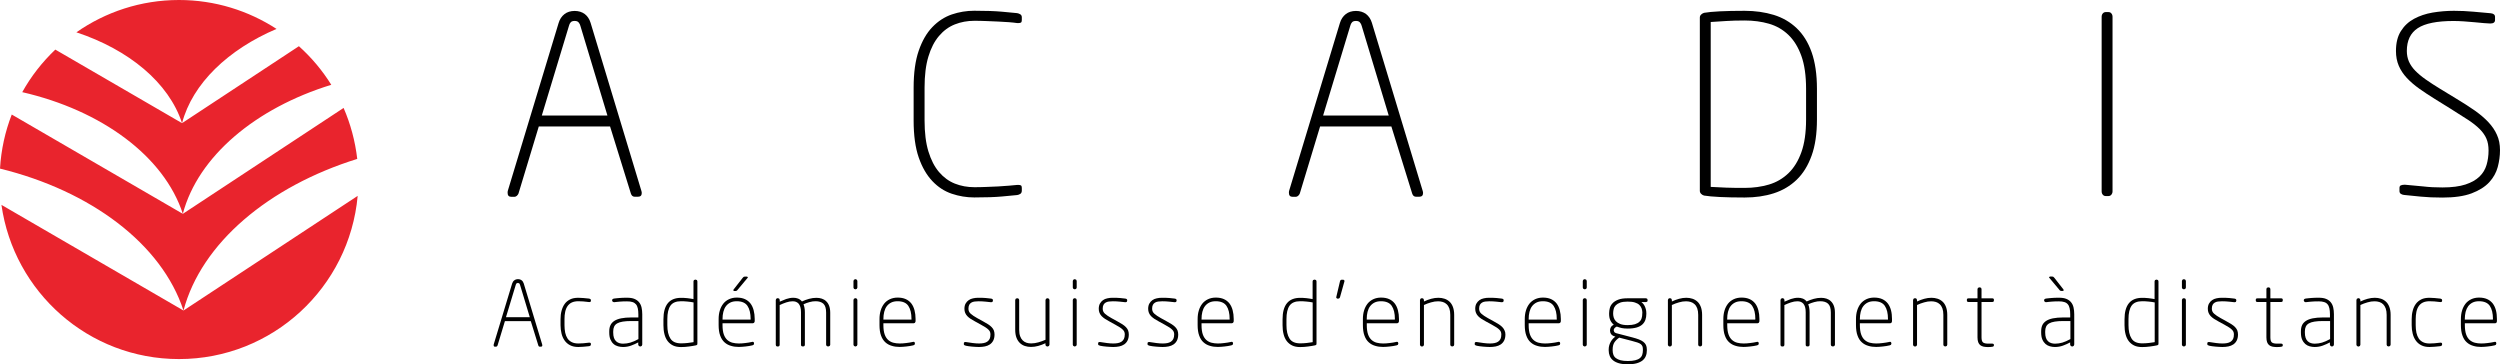 <?xml version="1.0" encoding="UTF-8"?> <svg xmlns="http://www.w3.org/2000/svg" xmlns:xlink="http://www.w3.org/1999/xlink" version="1.1" id="Layer_1" x="0px" y="0px" viewBox="0 0 397.7 57.94" style="enable-background:new 0 0 397.7 57.94;" xml:space="preserve"> <style type="text/css"> .st0{fill:#E9242D;} </style> <g> <g> <path d="M136.04,47.44l-0.19,0.08l-0.08,0.19v7.13l0.08,0.19l0.19,0.08h0.08l0.19-0.08l0.08-0.19v-7.13l-0.08-0.19l-0.19-0.08 H136.04z M136.04,44.42l-0.19,0.08l-0.08,0.19v1.06l0.08,0.19l0.19,0.08h0.08l0.19-0.08l0.08-0.19v-1.06l-0.08-0.19l-0.19-0.08 H136.04z"></path> <g> <path d="M145,50.75c0-0.9-0.17-1.6-0.5-2.09c-0.33-0.49-0.9-0.74-1.71-0.74c-0.4,0-0.74,0.07-1.02,0.21 c-0.28,0.14-0.51,0.33-0.7,0.58c-0.19,0.25-0.32,0.55-0.41,0.9c-0.09,0.35-0.13,0.73-0.13,1.16v0.07H145V50.75z M145.55,51.35 l-0.19,0.08h-4.83v0.3c0,0.6,0.07,1.09,0.2,1.46c0.13,0.38,0.32,0.67,0.56,0.89c0.24,0.21,0.51,0.36,0.83,0.44 c0.31,0.08,0.65,0.12,1,0.12c0.32,0,0.66-0.02,1.03-0.07c0.37-0.04,0.73-0.1,1.09-0.18l0.04-0.01l0.04-0.01l0.15,0.04l0.07,0.16 v0.1l-0.06,0.18l-0.21,0.09c-0.34,0.08-0.71,0.14-1.09,0.18c-0.38,0.04-0.73,0.07-1.06,0.07c-0.44,0-0.85-0.05-1.24-0.17 c-0.39-0.11-0.73-0.29-1.03-0.56c-0.29-0.26-0.53-0.62-0.69-1.07c-0.17-0.45-0.25-1.01-0.25-1.69v-0.94 c0-0.5,0.06-0.95,0.19-1.37c0.12-0.41,0.31-0.77,0.55-1.08c0.24-0.3,0.54-0.54,0.91-0.71s0.78-0.26,1.24-0.26 c0.5,0,0.92,0.08,1.28,0.24c0.36,0.16,0.65,0.39,0.89,0.69c0.23,0.3,0.4,0.66,0.51,1.08c0.11,0.42,0.17,0.88,0.17,1.39v0.39 L145.55,51.35z"></path> <path d="M158.21,53.21c0,0.38-0.07,0.7-0.2,0.96c-0.13,0.26-0.31,0.46-0.54,0.62c-0.22,0.15-0.49,0.26-0.79,0.32 c-0.3,0.06-0.62,0.09-0.95,0.09c-0.16,0-0.34-0.01-0.52-0.02c-0.18-0.01-0.37-0.02-0.56-0.04c-0.19-0.02-0.36-0.04-0.54-0.06 c-0.17-0.02-0.32-0.05-0.46-0.08c-0.21-0.05-0.32-0.12-0.32-0.23v-0.16c0-0.13,0.08-0.2,0.23-0.2h0.09 c0.34,0.06,0.71,0.11,1.09,0.16c0.38,0.05,0.72,0.07,1.01,0.07c0.26,0,0.5-0.02,0.71-0.06c0.22-0.04,0.41-0.11,0.58-0.22 c0.17-0.11,0.29-0.26,0.39-0.44c0.09-0.19,0.13-0.42,0.13-0.71c0-0.14-0.02-0.27-0.06-0.39c-0.04-0.12-0.12-0.24-0.24-0.36 c-0.11-0.12-0.27-0.24-0.46-0.37c-0.2-0.13-0.45-0.28-0.75-0.44l-0.91-0.5c-0.27-0.14-0.51-0.28-0.72-0.42 c-0.21-0.14-0.4-0.29-0.54-0.44c-0.15-0.16-0.26-0.33-0.34-0.52c-0.08-0.19-0.12-0.41-0.12-0.64c0-0.33,0.06-0.61,0.19-0.84 c0.12-0.22,0.29-0.4,0.49-0.54c0.2-0.14,0.43-0.24,0.69-0.29c0.26-0.06,0.54-0.09,0.82-0.09c0.51,0,0.92,0.01,1.22,0.04 c0.3,0.03,0.57,0.06,0.82,0.09c0.2,0.03,0.3,0.11,0.3,0.24v0.11l-0.07,0.18l-0.18,0.05h-0.04c-0.19-0.02-0.47-0.05-0.84-0.09 c-0.37-0.04-0.75-0.06-1.15-0.06c-0.23,0-0.44,0.02-0.64,0.04c-0.2,0.03-0.37,0.08-0.51,0.17c-0.15,0.09-0.26,0.21-0.34,0.36 c-0.08,0.16-0.12,0.36-0.12,0.62c0,0.31,0.12,0.58,0.36,0.79c0.24,0.21,0.58,0.45,1.02,0.69l0.96,0.53 c0.29,0.16,0.56,0.32,0.79,0.46c0.23,0.15,0.42,0.3,0.57,0.46c0.15,0.16,0.27,0.33,0.34,0.51 C158.17,52.76,158.21,52.97,158.21,53.21"></path> <path d="M166.87,55.03l-0.19,0.09h-0.11l-0.19-0.09l-0.07-0.2V54.6c-0.37,0.18-0.76,0.32-1.15,0.43 c-0.4,0.11-0.78,0.16-1.15,0.16c-0.34,0-0.67-0.05-0.97-0.15c-0.31-0.1-0.57-0.26-0.8-0.48c-0.23-0.22-0.41-0.5-0.54-0.84 c-0.13-0.34-0.2-0.76-0.2-1.26v-4.74l0.08-0.19l0.19-0.08h0.1l0.19,0.08l0.07,0.19v4.74c0,0.4,0.05,0.74,0.15,1.02 c0.1,0.28,0.24,0.5,0.41,0.67c0.17,0.17,0.37,0.29,0.6,0.37c0.23,0.08,0.48,0.11,0.74,0.11h0.03c0.36,0,0.74-0.06,1.13-0.17 c0.39-0.11,0.77-0.25,1.13-0.41v-6.33l0.08-0.19l0.19-0.08h0.09l0.19,0.08l0.08,0.19v7.12L166.87,55.03z"></path> </g> <path d="M170.93,47.44l-0.19,0.08l-0.08,0.19v7.13l0.08,0.19l0.19,0.08h0.08l0.19-0.08l0.08-0.19v-7.13l-0.08-0.19l-0.19-0.08 H170.93z M170.93,44.42l-0.19,0.08l-0.08,0.19v1.06l0.08,0.19l0.19,0.08h0.08l0.19-0.08l0.08-0.19v-1.06l-0.08-0.19l-0.19-0.08 H170.93z"></path> <g> <path d="M179.57,53.21c0,0.38-0.07,0.7-0.2,0.96c-0.13,0.26-0.31,0.46-0.54,0.62c-0.22,0.15-0.49,0.26-0.79,0.32 c-0.3,0.06-0.62,0.09-0.95,0.09c-0.16,0-0.34-0.01-0.52-0.02c-0.18-0.01-0.37-0.02-0.56-0.04c-0.19-0.02-0.36-0.04-0.54-0.06 c-0.17-0.02-0.32-0.05-0.46-0.08c-0.21-0.05-0.32-0.12-0.32-0.23v-0.16c0-0.13,0.08-0.2,0.23-0.2h0.09 c0.34,0.06,0.7,0.11,1.09,0.16c0.38,0.05,0.72,0.07,1.01,0.07c0.26,0,0.5-0.02,0.71-0.06c0.22-0.04,0.41-0.11,0.58-0.22 c0.17-0.11,0.3-0.26,0.39-0.44c0.09-0.19,0.14-0.42,0.14-0.71c0-0.14-0.02-0.27-0.06-0.39c-0.04-0.12-0.12-0.24-0.24-0.36 c-0.11-0.12-0.27-0.24-0.46-0.37c-0.2-0.13-0.45-0.28-0.75-0.44l-0.91-0.5c-0.27-0.14-0.51-0.28-0.72-0.42 c-0.21-0.14-0.39-0.29-0.54-0.44c-0.15-0.16-0.26-0.33-0.34-0.52c-0.08-0.19-0.12-0.41-0.12-0.64c0-0.33,0.06-0.61,0.19-0.84 c0.12-0.22,0.29-0.4,0.48-0.54c0.2-0.14,0.43-0.24,0.69-0.29c0.26-0.06,0.54-0.09,0.82-0.09c0.51,0,0.92,0.01,1.22,0.04 c0.3,0.03,0.57,0.06,0.82,0.09c0.2,0.03,0.3,0.11,0.3,0.24v0.11l-0.07,0.18l-0.18,0.05h-0.04c-0.19-0.02-0.47-0.05-0.84-0.09 c-0.37-0.04-0.75-0.06-1.15-0.06c-0.23,0-0.44,0.02-0.64,0.04c-0.2,0.03-0.37,0.08-0.51,0.17c-0.15,0.09-0.26,0.21-0.34,0.36 s-0.12,0.36-0.12,0.62c0,0.31,0.12,0.58,0.36,0.79c0.24,0.21,0.58,0.45,1.02,0.69l0.96,0.53c0.29,0.16,0.56,0.32,0.79,0.46 c0.23,0.15,0.42,0.3,0.57,0.46c0.15,0.16,0.27,0.33,0.34,0.51C179.53,52.76,179.57,52.97,179.57,53.21"></path> <path d="M187.43,53.21c0,0.38-0.07,0.7-0.2,0.96c-0.13,0.26-0.31,0.46-0.54,0.62c-0.22,0.15-0.49,0.26-0.79,0.32 c-0.3,0.06-0.62,0.09-0.95,0.09c-0.16,0-0.34-0.01-0.52-0.02c-0.18-0.01-0.37-0.02-0.56-0.04c-0.19-0.02-0.36-0.04-0.54-0.06 c-0.17-0.02-0.32-0.05-0.46-0.08c-0.21-0.05-0.32-0.12-0.32-0.23v-0.16c0-0.13,0.08-0.2,0.23-0.2h0.09 c0.34,0.06,0.7,0.11,1.09,0.16c0.38,0.05,0.72,0.07,1.01,0.07c0.26,0,0.5-0.02,0.71-0.06c0.22-0.04,0.41-0.11,0.58-0.22 c0.17-0.11,0.3-0.26,0.39-0.44c0.09-0.19,0.14-0.42,0.14-0.71c0-0.14-0.02-0.27-0.06-0.39c-0.04-0.12-0.12-0.24-0.24-0.36 c-0.11-0.12-0.27-0.24-0.46-0.37c-0.2-0.13-0.45-0.28-0.75-0.44l-0.91-0.5c-0.27-0.14-0.51-0.28-0.72-0.42 c-0.21-0.14-0.39-0.29-0.54-0.44c-0.15-0.16-0.26-0.33-0.34-0.52c-0.08-0.19-0.12-0.41-0.12-0.64c0-0.33,0.06-0.61,0.19-0.84 c0.12-0.22,0.29-0.4,0.48-0.54c0.2-0.14,0.43-0.24,0.69-0.29c0.26-0.06,0.54-0.09,0.82-0.09c0.51,0,0.92,0.01,1.22,0.04 c0.3,0.03,0.57,0.06,0.82,0.09c0.2,0.03,0.3,0.11,0.3,0.24v0.11l-0.07,0.18l-0.18,0.05h-0.04c-0.19-0.02-0.47-0.05-0.84-0.09 c-0.37-0.04-0.75-0.06-1.15-0.06c-0.23,0-0.44,0.02-0.64,0.04c-0.2,0.03-0.37,0.08-0.51,0.17c-0.15,0.09-0.26,0.21-0.34,0.36 s-0.12,0.36-0.12,0.62c0,0.31,0.12,0.58,0.36,0.79c0.24,0.21,0.58,0.45,1.02,0.69l0.96,0.53c0.29,0.16,0.56,0.32,0.79,0.46 c0.23,0.15,0.42,0.3,0.57,0.46c0.15,0.16,0.27,0.33,0.34,0.51C187.39,52.76,187.43,52.97,187.43,53.21"></path> <path d="M195.61,50.75c0-0.9-0.17-1.6-0.5-2.09c-0.33-0.49-0.9-0.74-1.71-0.74c-0.4,0-0.74,0.07-1.02,0.21 c-0.28,0.14-0.51,0.33-0.7,0.58c-0.19,0.25-0.32,0.55-0.41,0.9c-0.09,0.35-0.13,0.73-0.13,1.16v0.07h4.47V50.75z M196.16,51.35 l-0.19,0.08h-4.83v0.3c0,0.6,0.07,1.09,0.2,1.46c0.13,0.38,0.32,0.67,0.56,0.89c0.24,0.21,0.51,0.36,0.83,0.44 c0.31,0.08,0.65,0.12,1,0.12c0.32,0,0.66-0.02,1.03-0.07c0.37-0.04,0.73-0.1,1.09-0.18l0.04-0.01l0.04-0.01l0.15,0.04l0.07,0.16 v0.1l-0.06,0.18l-0.21,0.09c-0.34,0.08-0.7,0.14-1.09,0.18c-0.38,0.04-0.73,0.07-1.06,0.07c-0.44,0-0.85-0.05-1.24-0.17 c-0.39-0.11-0.73-0.29-1.03-0.56c-0.3-0.26-0.53-0.62-0.69-1.07c-0.17-0.45-0.25-1.01-0.25-1.69v-0.94c0-0.5,0.06-0.95,0.19-1.37 c0.12-0.41,0.31-0.77,0.55-1.08c0.24-0.3,0.55-0.54,0.91-0.71s0.78-0.26,1.24-0.26c0.5,0,0.92,0.08,1.28,0.24 c0.36,0.16,0.65,0.39,0.89,0.69c0.23,0.3,0.4,0.66,0.51,1.08c0.11,0.42,0.17,0.88,0.17,1.39v0.39L196.16,51.35z"></path> <path d="M208.81,48.11c-0.13-0.03-0.28-0.05-0.46-0.08c-0.17-0.02-0.35-0.04-0.53-0.06c-0.18-0.01-0.36-0.03-0.53-0.04 c-0.17-0.01-0.33-0.01-0.47-0.01c-0.79,0-1.35,0.24-1.68,0.71c-0.33,0.48-0.49,1.19-0.49,2.14v0.94c0,0.92,0.16,1.64,0.49,2.15 c0.32,0.51,0.89,0.76,1.69,0.76c0.34,0,0.7-0.02,1.06-0.06c0.36-0.04,0.67-0.08,0.93-0.13V48.11z M209.4,54.84l-0.17,0.09 c-0.32,0.07-0.69,0.13-1.13,0.19c-0.44,0.06-0.86,0.09-1.27,0.09c-0.5,0-0.92-0.08-1.27-0.25c-0.35-0.17-0.64-0.41-0.87-0.71 c-0.23-0.31-0.4-0.68-0.5-1.1c-0.11-0.43-0.16-0.89-0.16-1.41v-0.94c0-2.28,0.93-3.42,2.8-3.42c0.14,0,0.3,0.01,0.46,0.01 c0.17,0.01,0.34,0.02,0.52,0.04c0.18,0.02,0.36,0.04,0.53,0.07c0.17,0.03,0.33,0.06,0.47,0.08v-2.82l0.06-0.19l0.18-0.08h0.14 l0.18,0.08l0.06,0.19v9.89L209.4,54.84z"></path> <path d="M213.89,44.65l-0.02,0.12l-0.69,2.46c-0.05,0.18-0.14,0.27-0.27,0.27h-0.21l-0.13-0.14v-0.07l0.01-0.06l0.58-2.46 c0.04-0.18,0.13-0.27,0.29-0.27h0.27L213.89,44.65z"></path> <path d="M221.9,50.75c0-0.9-0.17-1.6-0.5-2.09c-0.33-0.49-0.91-0.74-1.72-0.74c-0.4,0-0.74,0.07-1.02,0.21s-0.51,0.33-0.7,0.58 c-0.19,0.25-0.32,0.55-0.41,0.9c-0.09,0.35-0.13,0.73-0.13,1.16v0.07h4.47V50.75z M222.45,51.35l-0.19,0.08h-4.83v0.3 c0,0.6,0.07,1.09,0.2,1.46c0.13,0.38,0.32,0.67,0.56,0.89c0.24,0.21,0.51,0.36,0.83,0.44c0.32,0.08,0.65,0.12,1,0.12 c0.31,0,0.66-0.02,1.03-0.07c0.37-0.04,0.73-0.1,1.09-0.18l0.04-0.01l0.04-0.01l0.15,0.04l0.07,0.16v0.1l-0.06,0.18l-0.21,0.09 c-0.34,0.08-0.7,0.14-1.09,0.18c-0.38,0.04-0.73,0.07-1.06,0.07c-0.44,0-0.85-0.05-1.24-0.17c-0.39-0.11-0.73-0.29-1.03-0.56 c-0.3-0.26-0.53-0.62-0.69-1.07c-0.17-0.45-0.25-1.01-0.25-1.69v-0.94c0-0.5,0.06-0.95,0.19-1.37c0.12-0.41,0.31-0.77,0.55-1.08 c0.24-0.3,0.55-0.54,0.91-0.71c0.36-0.17,0.78-0.26,1.24-0.26c0.5,0,0.92,0.08,1.28,0.24c0.36,0.16,0.65,0.39,0.89,0.69 c0.23,0.3,0.4,0.66,0.51,1.08c0.11,0.42,0.17,0.88,0.17,1.39v0.39L222.45,51.35z"></path> <path d="M231.26,55.03l-0.19,0.08h-0.1l-0.19-0.08l-0.07-0.19V50.1c0-0.41-0.05-0.75-0.15-1.03c-0.1-0.28-0.24-0.5-0.42-0.67 c-0.18-0.17-0.38-0.29-0.61-0.36c-0.23-0.07-0.48-0.11-0.75-0.11c-0.36,0-0.74,0.05-1.13,0.17c-0.39,0.11-0.77,0.25-1.13,0.42 v6.33l-0.08,0.19l-0.19,0.08h-0.09l-0.19-0.08l-0.08-0.19v-7.12l0.07-0.2l0.19-0.09h0.11l0.19,0.09l0.07,0.2v0.23 c0.37-0.18,0.76-0.32,1.15-0.43c0.39-0.11,0.78-0.16,1.15-0.16c0.34,0,0.67,0.05,0.97,0.15c0.31,0.1,0.57,0.26,0.8,0.47 c0.23,0.21,0.41,0.49,0.54,0.84c0.13,0.35,0.2,0.77,0.2,1.26v4.74L231.26,55.03z"></path> <path d="M239.48,53.21c0,0.38-0.07,0.7-0.2,0.96c-0.13,0.26-0.31,0.46-0.54,0.62c-0.22,0.15-0.49,0.26-0.79,0.32 c-0.3,0.06-0.62,0.09-0.95,0.09c-0.16,0-0.34-0.01-0.52-0.02c-0.18-0.01-0.37-0.02-0.56-0.04c-0.19-0.02-0.36-0.04-0.54-0.06 c-0.17-0.02-0.32-0.05-0.46-0.08c-0.21-0.05-0.32-0.12-0.32-0.23v-0.16c0-0.13,0.08-0.2,0.23-0.2h0.09 c0.34,0.06,0.7,0.11,1.09,0.16c0.38,0.05,0.72,0.07,1.01,0.07c0.26,0,0.5-0.02,0.71-0.06c0.22-0.04,0.41-0.11,0.58-0.22 c0.17-0.11,0.3-0.26,0.39-0.44c0.09-0.19,0.13-0.42,0.13-0.71c0-0.14-0.02-0.27-0.06-0.39c-0.04-0.12-0.12-0.24-0.24-0.36 c-0.11-0.12-0.27-0.24-0.46-0.37c-0.2-0.13-0.45-0.28-0.75-0.44l-0.92-0.5c-0.27-0.14-0.51-0.28-0.72-0.42 c-0.21-0.14-0.4-0.29-0.54-0.44c-0.15-0.16-0.26-0.33-0.34-0.52c-0.08-0.19-0.12-0.41-0.12-0.64c0-0.33,0.06-0.61,0.19-0.84 c0.12-0.22,0.29-0.4,0.48-0.54c0.2-0.14,0.43-0.24,0.69-0.29c0.26-0.06,0.54-0.09,0.82-0.09c0.51,0,0.92,0.01,1.22,0.04 c0.3,0.03,0.57,0.06,0.82,0.09c0.2,0.03,0.3,0.11,0.3,0.24v0.11l-0.07,0.18l-0.19,0.05h-0.04c-0.19-0.02-0.47-0.05-0.84-0.09 c-0.37-0.04-0.75-0.06-1.15-0.06c-0.23,0-0.44,0.02-0.64,0.04c-0.2,0.03-0.37,0.08-0.51,0.17c-0.15,0.09-0.26,0.21-0.34,0.36 s-0.12,0.36-0.12,0.62c0,0.31,0.12,0.58,0.36,0.79c0.24,0.21,0.58,0.45,1.02,0.69l0.96,0.53c0.29,0.16,0.56,0.32,0.79,0.46 c0.23,0.15,0.42,0.3,0.57,0.46c0.15,0.16,0.27,0.33,0.34,0.51C239.44,52.76,239.48,52.97,239.48,53.21"></path> <path d="M247.65,50.75c0-0.9-0.17-1.6-0.5-2.09c-0.33-0.49-0.9-0.74-1.71-0.74c-0.4,0-0.74,0.07-1.02,0.21 c-0.28,0.14-0.51,0.33-0.7,0.58c-0.19,0.25-0.32,0.55-0.41,0.9c-0.09,0.35-0.13,0.73-0.13,1.16v0.07h4.47V50.75z M248.2,51.35 l-0.19,0.08h-4.83v0.3c0,0.6,0.07,1.09,0.2,1.46c0.13,0.38,0.32,0.67,0.56,0.89c0.24,0.21,0.51,0.36,0.83,0.44 c0.31,0.08,0.65,0.12,1,0.12c0.32,0,0.66-0.02,1.03-0.07c0.37-0.04,0.73-0.1,1.09-0.18l0.04-0.01l0.04-0.01l0.15,0.04l0.07,0.16 v0.1l-0.06,0.18l-0.21,0.09c-0.34,0.08-0.7,0.14-1.09,0.18c-0.38,0.04-0.73,0.07-1.06,0.07c-0.44,0-0.85-0.05-1.24-0.17 c-0.39-0.11-0.73-0.29-1.03-0.56c-0.3-0.26-0.53-0.62-0.69-1.07c-0.17-0.45-0.25-1.01-0.25-1.69v-0.94c0-0.5,0.06-0.95,0.19-1.37 c0.12-0.41,0.31-0.77,0.55-1.08c0.24-0.3,0.55-0.54,0.91-0.71s0.78-0.26,1.24-0.26c0.5,0,0.92,0.08,1.28,0.24 c0.36,0.16,0.65,0.39,0.89,0.69c0.23,0.3,0.4,0.66,0.51,1.08c0.11,0.42,0.17,0.88,0.17,1.39v0.39L248.2,51.35z"></path> </g> <path d="M252.06,47.44l-0.19,0.08l-0.08,0.19v7.13l0.08,0.19l0.19,0.08h0.09l0.19-0.08l0.08-0.19v-7.13l-0.08-0.19l-0.19-0.08 H252.06z M252.06,44.42l-0.19,0.08l-0.08,0.19v1.06l0.08,0.19l0.19,0.08h0.09l0.19-0.08l0.08-0.19v-1.06l-0.08-0.19l-0.19-0.08 H252.06z"></path> <g> <path d="M261.27,49.82c0-0.26-0.04-0.5-0.11-0.72c-0.07-0.22-0.2-0.42-0.37-0.59c-0.18-0.17-0.41-0.3-0.71-0.39 c-0.3-0.1-0.68-0.14-1.15-0.14c-0.49,0-0.89,0.05-1.19,0.16c-0.3,0.11-0.53,0.25-0.7,0.42c-0.17,0.18-0.28,0.37-0.33,0.59 c-0.06,0.22-0.09,0.44-0.09,0.67v0.11c0,0.18,0.03,0.37,0.09,0.58c0.06,0.2,0.17,0.4,0.33,0.58c0.17,0.18,0.4,0.33,0.7,0.45 c0.3,0.12,0.7,0.18,1.18,0.18c0.48,0,0.86-0.05,1.16-0.14c0.3-0.1,0.54-0.22,0.71-0.39c0.18-0.16,0.3-0.35,0.36-0.57 c0.07-0.21,0.1-0.44,0.1-0.69V49.82z M261.35,55.6c0-0.2-0.02-0.37-0.07-0.5c-0.05-0.13-0.14-0.25-0.26-0.35 c-0.13-0.1-0.31-0.19-0.55-0.27c-0.24-0.08-0.54-0.17-0.91-0.26l-1.97-0.51c-0.31,0.21-0.57,0.46-0.76,0.74 c-0.19,0.29-0.29,0.67-0.29,1.16v0.13c0,0.26,0.04,0.49,0.12,0.7c0.08,0.21,0.21,0.39,0.4,0.53s0.43,0.26,0.74,0.34 c0.31,0.08,0.69,0.12,1.15,0.12c0.47,0,0.87-0.04,1.18-0.12c0.31-0.08,0.55-0.18,0.73-0.33c0.18-0.14,0.31-0.32,0.38-0.53 c0.07-0.21,0.11-0.45,0.11-0.71V55.6z M262.04,47.99l-0.19,0.06h-0.74l0.25,0.23c0.09,0.1,0.17,0.21,0.25,0.36 c0.08,0.14,0.14,0.31,0.2,0.51c0.06,0.2,0.09,0.42,0.09,0.68v0.11c0,0.34-0.05,0.65-0.15,0.94c-0.1,0.28-0.26,0.53-0.49,0.74 c-0.23,0.21-0.53,0.37-0.91,0.48c-0.38,0.11-0.85,0.17-1.41,0.17c-0.37,0-0.69-0.03-0.95-0.08c-0.26-0.06-0.53-0.14-0.79-0.24 c-0.15,0.07-0.27,0.15-0.36,0.25c-0.09,0.1-0.13,0.22-0.13,0.36l0.09,0.26c0.06,0.08,0.17,0.14,0.33,0.19l2.57,0.67 c0.38,0.1,0.71,0.2,1,0.31c0.29,0.11,0.52,0.24,0.71,0.38c0.19,0.14,0.33,0.31,0.43,0.51c0.09,0.2,0.14,0.44,0.14,0.73v0.13 c0,0.32-0.05,0.62-0.16,0.89c-0.1,0.27-0.28,0.5-0.51,0.7c-0.24,0.19-0.55,0.35-0.94,0.46c-0.39,0.11-0.86,0.16-1.42,0.16 c-0.55,0-1.02-0.05-1.4-0.16c-0.38-0.11-0.69-0.26-0.94-0.46c-0.24-0.2-0.42-0.43-0.53-0.7c-0.11-0.27-0.17-0.57-0.17-0.89V55.6 c0-0.25,0.03-0.48,0.1-0.7c0.07-0.22,0.15-0.42,0.26-0.59c0.11-0.18,0.22-0.33,0.35-0.46c0.13-0.13,0.25-0.23,0.36-0.3l-0.1-0.03 c-0.27-0.08-0.46-0.2-0.58-0.37c-0.12-0.17-0.18-0.37-0.18-0.59c0-0.17,0.05-0.34,0.14-0.51c0.1-0.17,0.25-0.3,0.46-0.4 c-0.24-0.19-0.42-0.43-0.55-0.71c-0.13-0.28-0.19-0.61-0.19-0.99v-0.11c0-0.28,0.04-0.55,0.11-0.83s0.22-0.54,0.44-0.77 c0.21-0.23,0.51-0.42,0.9-0.57c0.39-0.15,0.88-0.22,1.49-0.22h2.91l0.19,0.06l0.08,0.17v0.16L262.04,47.99z"></path> <path d="M270.7,55.03l-0.19,0.08h-0.1l-0.19-0.08l-0.07-0.19V50.1c0-0.41-0.05-0.75-0.15-1.03c-0.1-0.28-0.24-0.5-0.42-0.67 c-0.18-0.17-0.38-0.29-0.61-0.36c-0.23-0.07-0.48-0.11-0.75-0.11c-0.36,0-0.74,0.05-1.13,0.17c-0.39,0.11-0.77,0.25-1.13,0.42 v6.33l-0.08,0.19l-0.19,0.08h-0.09l-0.19-0.08l-0.08-0.19v-7.12l0.07-0.2l0.19-0.09h0.11l0.19,0.09l0.07,0.2v0.23 c0.37-0.18,0.76-0.32,1.15-0.43c0.39-0.11,0.78-0.16,1.15-0.16c0.34,0,0.67,0.05,0.97,0.15c0.31,0.1,0.57,0.26,0.8,0.47 c0.23,0.21,0.41,0.49,0.54,0.84c0.13,0.35,0.2,0.77,0.2,1.26v4.74L270.7,55.03z"></path> <path d="M279.24,50.75c0-0.9-0.17-1.6-0.5-2.09c-0.33-0.49-0.91-0.74-1.72-0.74c-0.4,0-0.74,0.07-1.02,0.21s-0.51,0.33-0.7,0.58 c-0.19,0.25-0.32,0.55-0.41,0.9c-0.09,0.35-0.13,0.73-0.13,1.16v0.07h4.47V50.75z M279.79,51.35l-0.19,0.08h-4.83v0.3 c0,0.6,0.07,1.09,0.2,1.46c0.13,0.38,0.32,0.67,0.56,0.89c0.24,0.21,0.51,0.36,0.83,0.44c0.32,0.08,0.65,0.12,1,0.12 c0.31,0,0.66-0.02,1.03-0.07c0.37-0.04,0.73-0.1,1.09-0.18l0.04-0.01l0.04-0.01l0.15,0.04l0.07,0.16v0.1l-0.06,0.18l-0.21,0.09 c-0.34,0.08-0.7,0.14-1.09,0.18c-0.38,0.04-0.73,0.07-1.06,0.07c-0.44,0-0.85-0.05-1.24-0.17c-0.39-0.11-0.73-0.29-1.03-0.56 c-0.3-0.26-0.53-0.62-0.69-1.07c-0.17-0.45-0.25-1.01-0.25-1.69v-0.94c0-0.5,0.06-0.95,0.19-1.37c0.12-0.41,0.31-0.77,0.55-1.08 c0.24-0.3,0.55-0.54,0.91-0.71c0.36-0.17,0.78-0.26,1.24-0.26c0.5,0,0.92,0.08,1.28,0.24c0.36,0.16,0.65,0.39,0.89,0.69 c0.23,0.3,0.4,0.66,0.51,1.08c0.11,0.42,0.17,0.88,0.17,1.39v0.39L279.79,51.35z"></path> <path d="M291.82,55.03l-0.18,0.08h-0.14l-0.18-0.08l-0.07-0.19v-5.12c0-0.68-0.15-1.14-0.44-1.41c-0.29-0.26-0.7-0.39-1.23-0.39 c-0.31,0-0.64,0.04-0.98,0.14c-0.34,0.09-0.65,0.21-0.95,0.35c0.07,0.16,0.12,0.35,0.16,0.56c0.04,0.21,0.06,0.44,0.06,0.7v5.17 l-0.05,0.19l-0.16,0.08h-0.21l-0.16-0.08l-0.04-0.19v-5.17c0-0.33-0.03-0.61-0.1-0.83c-0.07-0.23-0.16-0.4-0.28-0.54 c-0.12-0.13-0.27-0.23-0.43-0.29c-0.16-0.06-0.34-0.08-0.53-0.08c-0.32,0-0.65,0.06-1.01,0.18c-0.36,0.12-0.7,0.26-1.04,0.42 v6.32l-0.05,0.19l-0.16,0.08h-0.2l-0.16-0.08l-0.05-0.19v-7.12l0.07-0.2l0.19-0.09h0.11l0.19,0.09l0.07,0.2v0.26 c0.3-0.14,0.64-0.28,1.02-0.42c0.39-0.13,0.77-0.2,1.15-0.2c0.26,0,0.5,0.04,0.74,0.13c0.23,0.09,0.44,0.24,0.62,0.46 c0.36-0.17,0.74-0.31,1.14-0.42c0.4-0.11,0.78-0.16,1.16-0.16c0.31,0,0.59,0.04,0.86,0.13c0.27,0.09,0.5,0.22,0.7,0.42 c0.2,0.19,0.36,0.43,0.47,0.73c0.11,0.3,0.17,0.66,0.17,1.09v5.12L291.82,55.03z"></path> <path d="M300.34,50.75c0-0.9-0.17-1.6-0.5-2.09c-0.33-0.49-0.9-0.74-1.71-0.74c-0.4,0-0.74,0.07-1.02,0.21 c-0.28,0.14-0.51,0.33-0.7,0.58c-0.19,0.25-0.32,0.55-0.41,0.9c-0.09,0.35-0.13,0.73-0.13,1.16v0.07h4.47V50.75z M300.89,51.35 l-0.19,0.08h-4.83v0.3c0,0.6,0.07,1.09,0.2,1.46c0.13,0.38,0.32,0.67,0.56,0.89c0.24,0.21,0.51,0.36,0.83,0.44 c0.31,0.08,0.65,0.12,1,0.12c0.32,0,0.66-0.02,1.03-0.07c0.37-0.04,0.73-0.1,1.09-0.18l0.04-0.01l0.04-0.01l0.15,0.04l0.07,0.16 v0.1l-0.06,0.18l-0.21,0.09c-0.34,0.08-0.71,0.14-1.09,0.18c-0.38,0.04-0.73,0.07-1.06,0.07c-0.44,0-0.85-0.05-1.24-0.17 c-0.39-0.11-0.73-0.29-1.03-0.56c-0.3-0.26-0.53-0.62-0.69-1.07c-0.17-0.45-0.25-1.01-0.25-1.69v-0.94c0-0.5,0.06-0.95,0.19-1.37 c0.12-0.41,0.31-0.77,0.55-1.08c0.24-0.3,0.55-0.54,0.91-0.71s0.78-0.26,1.24-0.26c0.5,0,0.92,0.08,1.28,0.24 c0.36,0.16,0.65,0.39,0.89,0.69c0.23,0.3,0.4,0.66,0.51,1.08c0.11,0.42,0.16,0.88,0.16,1.39v0.39L300.89,51.35z"></path> <path d="M309.7,55.03l-0.19,0.08h-0.1l-0.19-0.08l-0.07-0.19V50.1c0-0.41-0.05-0.75-0.15-1.03c-0.1-0.28-0.24-0.5-0.42-0.67 c-0.18-0.17-0.38-0.29-0.61-0.36c-0.23-0.07-0.48-0.11-0.75-0.11c-0.36,0-0.74,0.05-1.13,0.17c-0.39,0.11-0.77,0.25-1.13,0.42 v6.33l-0.08,0.19l-0.19,0.08h-0.09l-0.19-0.08l-0.08-0.19v-7.12l0.07-0.2l0.19-0.09h0.11l0.19,0.09l0.07,0.2v0.23 c0.37-0.18,0.76-0.32,1.15-0.43c0.39-0.11,0.78-0.16,1.15-0.16c0.34,0,0.67,0.05,0.97,0.15c0.31,0.1,0.57,0.26,0.8,0.47 c0.23,0.21,0.41,0.49,0.54,0.84c0.13,0.35,0.2,0.77,0.2,1.26v4.74L309.7,55.03z"></path> <path d="M317.16,55.07l-0.2,0.09c-0.11,0.02-0.22,0.03-0.36,0.04c-0.13,0-0.26,0.01-0.39,0.01c-0.26,0-0.49-0.03-0.69-0.07 c-0.2-0.05-0.37-0.13-0.51-0.24c-0.14-0.11-0.24-0.27-0.32-0.47c-0.07-0.2-0.11-0.45-0.11-0.76v-5.63h-1.42 c-0.18,0-0.27-0.08-0.27-0.23v-0.14c0-0.14,0.09-0.21,0.27-0.21h1.42v-1.47l0.07-0.19l0.18-0.08h0.16l0.17,0.08l0.06,0.19v1.47 h1.7c0.18,0,0.27,0.07,0.27,0.21v0.14c0,0.15-0.09,0.23-0.27,0.23h-1.7v5.63c0,0.43,0.09,0.7,0.26,0.82 c0.17,0.11,0.42,0.17,0.73,0.17h0.68c0.2,0,0.3,0.07,0.3,0.2v0.09L317.16,55.07z"></path> <path d="M328.31,46.18l-0.13,0.1h-0.32l-0.17-0.07l-0.15-0.18l-1.53-1.83l-0.06-0.11l0.16-0.1h0.37l0.17,0.05l0.16,0.16 l1.43,1.83L328.31,46.18z M329.34,51.07h-1.1c-0.54,0-1,0.03-1.36,0.09c-0.37,0.06-0.66,0.15-0.89,0.28 c-0.23,0.13-0.39,0.3-0.49,0.51c-0.1,0.21-0.15,0.47-0.15,0.77v0.19c0,0.33,0.04,0.61,0.12,0.84c0.08,0.22,0.19,0.4,0.34,0.54 s0.31,0.23,0.5,0.29c0.19,0.06,0.39,0.09,0.6,0.09c0.4,0,0.79-0.06,1.17-0.17c0.38-0.11,0.8-0.3,1.28-0.56V51.07z M329.88,55.03 l-0.2,0.09h-0.07l-0.2-0.09l-0.09-0.2v-0.36c-0.35,0.19-0.73,0.36-1.14,0.51c-0.41,0.15-0.84,0.22-1.29,0.22 c-0.27,0-0.53-0.04-0.79-0.11c-0.26-0.07-0.49-0.19-0.7-0.37c-0.2-0.18-0.37-0.41-0.5-0.71c-0.13-0.3-0.19-0.67-0.19-1.12v-0.19 c0-0.37,0.06-0.69,0.18-0.96c0.12-0.27,0.33-0.5,0.61-0.69c0.28-0.18,0.64-0.32,1.09-0.41c0.45-0.09,1-0.14,1.64-0.14h1.1V50 c0-0.37-0.03-0.69-0.09-0.95c-0.06-0.26-0.15-0.48-0.29-0.64c-0.14-0.17-0.32-0.29-0.56-0.36c-0.23-0.08-0.52-0.11-0.87-0.11 c-0.24,0-0.45,0-0.62,0.01c-0.18,0-0.34,0.01-0.49,0.03c-0.15,0.01-0.3,0.03-0.44,0.04c-0.14,0.02-0.3,0.03-0.47,0.05h-0.06 L325.27,48l-0.09-0.16v-0.09c0-0.14,0.11-0.23,0.33-0.26c0.15-0.02,0.3-0.04,0.44-0.05c0.14-0.01,0.29-0.03,0.45-0.04 c0.16-0.01,0.33-0.02,0.51-0.03c0.18-0.01,0.39-0.01,0.63-0.01c0.49,0,0.88,0.06,1.19,0.19c0.31,0.13,0.56,0.31,0.74,0.54 c0.19,0.23,0.32,0.51,0.39,0.83c0.07,0.32,0.11,0.67,0.11,1.06v4.83L329.88,55.03z"></path> <path d="M342.76,48.11c-0.13-0.03-0.29-0.05-0.46-0.08c-0.17-0.02-0.35-0.04-0.53-0.06c-0.18-0.01-0.36-0.03-0.53-0.04 c-0.17-0.01-0.33-0.01-0.47-0.01c-0.79,0-1.35,0.24-1.68,0.71c-0.33,0.48-0.49,1.19-0.49,2.14v0.94c0,0.92,0.16,1.64,0.49,2.15 c0.32,0.51,0.88,0.76,1.69,0.76c0.34,0,0.69-0.02,1.06-0.06c0.36-0.04,0.67-0.08,0.93-0.13V48.11z M343.34,54.84l-0.17,0.09 c-0.31,0.07-0.69,0.13-1.13,0.19c-0.44,0.06-0.86,0.09-1.27,0.09c-0.5,0-0.92-0.08-1.27-0.25c-0.35-0.17-0.64-0.41-0.87-0.71 c-0.23-0.31-0.4-0.68-0.5-1.1c-0.11-0.43-0.16-0.89-0.16-1.41v-0.94c0-2.28,0.93-3.42,2.8-3.42c0.14,0,0.3,0.01,0.46,0.01 c0.17,0.01,0.34,0.02,0.52,0.04c0.18,0.02,0.36,0.04,0.53,0.07c0.17,0.03,0.33,0.06,0.47,0.08v-2.82l0.06-0.19l0.18-0.08h0.14 l0.18,0.08l0.06,0.19v9.89L343.34,54.84z"></path> </g> <path d="M347.37,47.44l-0.19,0.08l-0.08,0.19v7.13l0.08,0.19l0.19,0.08h0.09l0.19-0.08l0.08-0.19v-7.13l-0.08-0.19l-0.19-0.08 H347.37z M347.37,44.42l-0.19,0.08l-0.08,0.19v1.06l0.08,0.19l0.19,0.08h0.09l0.19-0.08l0.08-0.19v-1.06l-0.08-0.19l-0.19-0.08 H347.37z"></path> <path d="M356.02,53.21c0,0.38-0.07,0.7-0.2,0.96c-0.13,0.26-0.31,0.46-0.54,0.62c-0.23,0.15-0.49,0.26-0.79,0.32 c-0.3,0.06-0.62,0.09-0.95,0.09c-0.16,0-0.34-0.01-0.52-0.02c-0.19-0.01-0.37-0.02-0.56-0.04c-0.19-0.02-0.36-0.04-0.54-0.06 c-0.17-0.02-0.32-0.05-0.46-0.08c-0.21-0.05-0.32-0.12-0.32-0.23v-0.16c0-0.13,0.08-0.2,0.23-0.2h0.09 c0.34,0.06,0.7,0.11,1.08,0.16c0.38,0.05,0.72,0.07,1.02,0.07c0.26,0,0.5-0.02,0.71-0.06c0.22-0.04,0.41-0.11,0.58-0.22 c0.17-0.11,0.3-0.26,0.39-0.44c0.09-0.19,0.13-0.42,0.13-0.71c0-0.14-0.02-0.27-0.06-0.39c-0.04-0.12-0.12-0.24-0.24-0.36 c-0.11-0.12-0.27-0.24-0.46-0.37c-0.2-0.13-0.45-0.28-0.75-0.44l-0.92-0.5c-0.27-0.14-0.51-0.28-0.72-0.42 c-0.21-0.14-0.4-0.29-0.54-0.44c-0.15-0.16-0.26-0.33-0.34-0.52c-0.08-0.19-0.12-0.41-0.12-0.64c0-0.33,0.06-0.61,0.19-0.84 c0.12-0.22,0.29-0.4,0.49-0.54c0.2-0.14,0.43-0.24,0.69-0.29c0.26-0.06,0.54-0.09,0.82-0.09c0.51,0,0.92,0.01,1.22,0.04 c0.3,0.03,0.57,0.06,0.82,0.09c0.2,0.03,0.3,0.11,0.3,0.24v0.11l-0.07,0.18l-0.19,0.05h-0.04c-0.19-0.02-0.47-0.05-0.83-0.09 c-0.37-0.04-0.75-0.06-1.15-0.06c-0.23,0-0.44,0.02-0.64,0.04c-0.2,0.03-0.37,0.08-0.51,0.17c-0.15,0.09-0.26,0.21-0.34,0.36 c-0.08,0.16-0.12,0.36-0.12,0.62c0,0.31,0.12,0.58,0.37,0.79c0.24,0.21,0.58,0.45,1.02,0.69l0.96,0.53 c0.29,0.16,0.56,0.32,0.79,0.46c0.23,0.15,0.42,0.3,0.57,0.46c0.15,0.16,0.27,0.33,0.34,0.51 C355.98,52.76,356.02,52.97,356.02,53.21"></path> <path d="M363.12,55.07l-0.2,0.09c-0.1,0.02-0.22,0.03-0.36,0.04c-0.13,0-0.26,0.01-0.39,0.01c-0.26,0-0.49-0.03-0.69-0.07 c-0.2-0.05-0.37-0.13-0.51-0.24c-0.14-0.11-0.24-0.27-0.32-0.47c-0.07-0.2-0.11-0.45-0.11-0.76v-5.63h-1.42 c-0.18,0-0.27-0.08-0.27-0.23v-0.14c0-0.14,0.09-0.21,0.27-0.21h1.42v-1.47l0.06-0.19l0.18-0.08h0.16l0.17,0.08l0.06,0.19v1.47 h1.7c0.18,0,0.27,0.07,0.27,0.21v0.14c0,0.15-0.09,0.23-0.27,0.23h-1.7v5.63c0,0.43,0.09,0.7,0.26,0.82 c0.17,0.11,0.41,0.17,0.73,0.17h0.68c0.2,0,0.3,0.07,0.3,0.2v0.09L363.12,55.07z"></path> <path d="M370.65,51.07h-1.1c-0.54,0-1,0.03-1.36,0.09c-0.37,0.06-0.66,0.15-0.89,0.28c-0.23,0.13-0.39,0.3-0.49,0.51 c-0.1,0.21-0.15,0.47-0.15,0.77v0.19c0,0.33,0.04,0.61,0.12,0.84c0.08,0.22,0.19,0.4,0.34,0.54s0.31,0.23,0.5,0.29 c0.19,0.06,0.39,0.09,0.6,0.09c0.4,0,0.79-0.06,1.17-0.17c0.38-0.11,0.8-0.3,1.28-0.56V51.07z M371.2,55.03l-0.2,0.09h-0.07 l-0.2-0.09l-0.09-0.2v-0.36c-0.35,0.19-0.73,0.36-1.14,0.51c-0.41,0.15-0.84,0.22-1.29,0.22c-0.27,0-0.53-0.04-0.79-0.11 c-0.26-0.07-0.49-0.19-0.7-0.37c-0.2-0.18-0.37-0.41-0.5-0.71c-0.13-0.3-0.19-0.67-0.19-1.12v-0.19c0-0.37,0.06-0.69,0.18-0.96 c0.12-0.27,0.33-0.5,0.61-0.69c0.28-0.18,0.64-0.32,1.09-0.41c0.45-0.09,1-0.14,1.64-0.14h1.1V50c0-0.37-0.03-0.69-0.09-0.95 c-0.06-0.26-0.15-0.48-0.29-0.64c-0.14-0.17-0.32-0.29-0.56-0.36c-0.23-0.08-0.52-0.11-0.87-0.11c-0.24,0-0.45,0-0.62,0.01 c-0.18,0-0.34,0.01-0.49,0.03c-0.15,0.01-0.3,0.03-0.44,0.04c-0.14,0.02-0.3,0.03-0.47,0.05h-0.06L366.58,48l-0.09-0.16v-0.09 c0-0.14,0.11-0.23,0.33-0.26c0.15-0.02,0.3-0.04,0.44-0.05c0.14-0.01,0.29-0.03,0.45-0.04c0.16-0.01,0.33-0.02,0.51-0.03 c0.18-0.01,0.39-0.01,0.63-0.01c0.49,0,0.88,0.06,1.19,0.19c0.31,0.13,0.56,0.31,0.74,0.54c0.19,0.23,0.32,0.51,0.39,0.83 c0.07,0.32,0.11,0.67,0.11,1.06v4.83L371.2,55.03z"></path> <path d="M380.22,55.03l-0.19,0.08h-0.1l-0.19-0.08l-0.07-0.19V50.1c0-0.41-0.05-0.75-0.15-1.03c-0.1-0.28-0.24-0.5-0.41-0.67 c-0.18-0.17-0.38-0.29-0.61-0.36c-0.23-0.07-0.48-0.11-0.75-0.11c-0.36,0-0.74,0.05-1.13,0.17c-0.39,0.11-0.77,0.25-1.13,0.42 v6.33l-0.08,0.19l-0.19,0.08h-0.09l-0.19-0.08l-0.08-0.19v-7.12l0.07-0.2l0.19-0.09h0.11l0.19,0.09l0.07,0.2v0.23 c0.37-0.18,0.76-0.32,1.15-0.43c0.39-0.11,0.78-0.16,1.15-0.16c0.34,0,0.67,0.05,0.97,0.15c0.31,0.1,0.57,0.26,0.8,0.47 c0.23,0.21,0.41,0.49,0.54,0.84c0.13,0.35,0.2,0.77,0.2,1.26v4.74L380.22,55.03z"></path> <path d="M388.43,54.98l-0.22,0.09c-0.3,0.04-0.61,0.07-0.92,0.09c-0.31,0.02-0.58,0.04-0.81,0.04c-0.52,0-0.95-0.09-1.31-0.28 c-0.36-0.18-0.65-0.44-0.87-0.75c-0.22-0.31-0.39-0.68-0.49-1.1c-0.11-0.42-0.16-0.86-0.16-1.33v-0.96c0-0.48,0.05-0.92,0.16-1.33 c0.1-0.42,0.27-0.78,0.49-1.09c0.22-0.31,0.52-0.55,0.87-0.73c0.36-0.18,0.79-0.26,1.31-0.26c0.23,0,0.5,0.01,0.81,0.04 c0.31,0.02,0.62,0.06,0.92,0.09l0.22,0.08l0.06,0.17v0.1c0,0.13-0.08,0.2-0.23,0.2h-0.07c-0.67-0.09-1.23-0.13-1.7-0.13 c-0.41,0-0.76,0.07-1.04,0.2c-0.28,0.13-0.51,0.33-0.68,0.58c-0.17,0.25-0.3,0.56-0.37,0.91s-0.11,0.74-0.11,1.17v0.96 c0,0.43,0.04,0.82,0.11,1.18c0.08,0.36,0.2,0.66,0.37,0.92c0.17,0.26,0.4,0.45,0.68,0.59c0.28,0.14,0.63,0.21,1.04,0.21 c0.47,0,1.03-0.04,1.7-0.13h0.07c0.15,0,0.23,0.07,0.23,0.2v0.1L388.43,54.98z"></path> <path d="M396.58,50.75c0-0.9-0.17-1.6-0.5-2.09c-0.33-0.49-0.91-0.74-1.72-0.74c-0.4,0-0.74,0.07-1.02,0.21 c-0.28,0.14-0.51,0.33-0.7,0.58c-0.18,0.25-0.32,0.55-0.41,0.9c-0.08,0.35-0.13,0.73-0.13,1.16v0.07h4.47V50.75z M397.13,51.35 l-0.19,0.08h-4.83v0.3c0,0.6,0.07,1.09,0.2,1.46c0.13,0.38,0.32,0.67,0.56,0.89c0.24,0.21,0.52,0.36,0.83,0.44 c0.31,0.08,0.65,0.12,1,0.12c0.31,0,0.66-0.02,1.03-0.07c0.37-0.04,0.73-0.1,1.09-0.18l0.04-0.01l0.04-0.01l0.15,0.04l0.06,0.16 v0.1l-0.06,0.18l-0.21,0.09c-0.34,0.08-0.7,0.14-1.09,0.18c-0.38,0.04-0.73,0.07-1.06,0.07c-0.44,0-0.85-0.05-1.24-0.17 c-0.39-0.11-0.73-0.29-1.03-0.56c-0.3-0.26-0.53-0.62-0.69-1.07c-0.17-0.45-0.25-1.01-0.25-1.69v-0.94c0-0.5,0.06-0.95,0.19-1.37 c0.12-0.41,0.31-0.77,0.55-1.08c0.24-0.3,0.55-0.54,0.91-0.71s0.78-0.26,1.24-0.26c0.49,0,0.92,0.08,1.28,0.24 c0.36,0.16,0.65,0.39,0.89,0.69c0.23,0.3,0.4,0.66,0.51,1.08c0.11,0.42,0.16,0.88,0.16,1.39v0.39L397.13,51.35z"></path> <g> <path d="M92.33,4.12c-0.05-0.21-0.14-0.39-0.28-0.55c-0.13-0.16-0.34-0.24-0.63-0.24s-0.5,0.07-0.63,0.22 c-0.13,0.14-0.22,0.32-0.27,0.53l-4.33,14.3h10.44L92.33,4.12z M102.09,30.71c0,0.4-0.21,0.59-0.63,0.59h-0.47 c-0.32,0-0.52-0.17-0.63-0.51l-3.31-10.67H85.71l-3.23,10.67c-0.05,0.13-0.14,0.25-0.26,0.36c-0.12,0.1-0.24,0.16-0.37,0.16 h-0.51c-0.39,0-0.59-0.21-0.59-0.63c0-0.16,0.01-0.28,0.04-0.35l8.07-26.66c0.18-0.6,0.49-1.08,0.93-1.42 c0.43-0.34,0.98-0.51,1.63-0.51c0.63,0,1.16,0.17,1.6,0.49c0.43,0.33,0.74,0.79,0.93,1.4l8.07,26.7 C102.07,30.47,102.09,30.61,102.09,30.71"></path> <path d="M162.31,30.84c-0.16,0.1-0.33,0.17-0.51,0.19c-0.52,0.05-1.34,0.13-2.44,0.23c-1.1,0.1-2.56,0.15-4.37,0.15 c-1.23,0-2.43-0.2-3.58-0.59c-1.16-0.39-2.19-1.06-3.09-2.01c-0.9-0.95-1.63-2.2-2.17-3.76c-0.54-1.56-0.81-3.52-0.81-5.89v-5.2 c0-2.36,0.27-4.33,0.81-5.89s1.26-2.82,2.17-3.76c0.91-0.95,1.94-1.61,3.09-2.01c1.15-0.39,2.35-0.59,3.58-0.59 c1.81,0,3.27,0.05,4.37,0.15s1.92,0.18,2.44,0.23c0.18,0.03,0.35,0.09,0.51,0.19c0.16,0.1,0.24,0.26,0.24,0.46v0.46 c0,0.21-0.05,0.34-0.14,0.39c-0.09,0.05-0.22,0.08-0.37,0.08h-0.24c-0.34-0.05-0.77-0.1-1.3-0.14c-0.52-0.04-1.1-0.07-1.71-0.1 c-0.62-0.03-1.25-0.05-1.91-0.08c-0.66-0.03-1.29-0.04-1.89-0.04c-1.1,0-2.13,0.19-3.09,0.57c-0.96,0.38-1.8,0.99-2.52,1.84 c-0.72,0.84-1.29,1.94-1.69,3.28c-0.41,1.34-0.61,2.99-0.61,4.94v5.21c0,1.95,0.2,3.6,0.61,4.94c0.41,1.34,0.97,2.44,1.69,3.28 c0.72,0.84,1.56,1.46,2.52,1.84c0.96,0.38,1.99,0.57,3.09,0.57c0.6,0,1.24-0.01,1.89-0.04c0.66-0.02,1.29-0.05,1.91-0.08 c0.62-0.03,1.19-0.07,1.71-0.12c0.53-0.05,0.96-0.09,1.3-0.12h0.24c0.16,0,0.28,0.03,0.37,0.08c0.09,0.05,0.14,0.18,0.14,0.39 v0.46C162.54,30.59,162.46,30.74,162.31,30.84"></path> <path d="M216.62,4.12c-0.05-0.21-0.14-0.39-0.28-0.55c-0.13-0.16-0.34-0.24-0.63-0.24s-0.5,0.07-0.63,0.22 c-0.13,0.14-0.22,0.32-0.27,0.53l-4.33,14.3h10.44L216.62,4.12z M226.38,30.71c0,0.4-0.21,0.59-0.63,0.59h-0.47 c-0.32,0-0.52-0.17-0.63-0.51l-3.31-10.67H210l-3.23,10.67c-0.05,0.13-0.14,0.25-0.26,0.36c-0.12,0.1-0.24,0.16-0.37,0.16h-0.51 c-0.39,0-0.59-0.21-0.59-0.63c0-0.16,0.01-0.28,0.04-0.35l8.07-26.66c0.18-0.6,0.49-1.08,0.93-1.42 c0.43-0.34,0.98-0.51,1.63-0.51c0.63,0,1.16,0.17,1.6,0.49c0.43,0.33,0.74,0.79,0.93,1.4l8.07,26.7 C226.36,30.47,226.38,30.61,226.38,30.71"></path> <path d="M287.31,14.13c0-2.1-0.25-3.85-0.75-5.24c-0.5-1.39-1.19-2.51-2.07-3.35c-0.88-0.84-1.91-1.43-3.09-1.77 c-1.18-0.34-2.47-0.51-3.86-0.51c-1.16,0-2.13,0.03-2.92,0.08c-0.79,0.05-1.61,0.1-2.48,0.16v26.23 c0.87,0.05,1.69,0.09,2.48,0.12s1.76,0.04,2.92,0.04c1.39,0,2.68-0.18,3.86-0.53c1.18-0.35,2.21-0.95,3.09-1.79 s1.57-1.96,2.07-3.35c0.5-1.39,0.75-3.12,0.75-5.2V14.13z M288.19,24.76c-0.57,1.58-1.36,2.86-2.38,3.84 c-1.02,0.98-2.24,1.7-3.64,2.15c-1.4,0.45-2.95,0.67-4.63,0.67c-3.1,0-5.25-0.11-6.46-0.31c-0.18-0.05-0.34-0.14-0.47-0.28 c-0.13-0.13-0.2-0.29-0.2-0.47V2.79c0-0.18,0.07-0.34,0.2-0.47c0.13-0.13,0.29-0.22,0.47-0.28c1.21-0.21,3.36-0.32,6.46-0.32 c1.68,0,3.22,0.22,4.63,0.65c1.4,0.43,2.62,1.14,3.64,2.11c1.02,0.97,1.82,2.24,2.38,3.82c0.56,1.58,0.85,3.52,0.85,5.83v4.88 C289.04,21.27,288.76,23.19,288.19,24.76"></path> <path d="M335.88,30.97c-0.12,0.14-0.28,0.22-0.49,0.22H335c-0.21,0-0.37-0.07-0.49-0.22c-0.12-0.14-0.18-0.32-0.18-0.53V2.67 c0-0.21,0.06-0.39,0.18-0.53c0.12-0.14,0.28-0.22,0.49-0.22h0.39c0.21,0,0.38,0.07,0.49,0.22c0.12,0.14,0.18,0.32,0.18,0.53 v27.77C336.06,30.65,336,30.82,335.88,30.97"></path> <path d="M397.7,23.89c0,0.89-0.12,1.79-0.36,2.68c-0.24,0.89-0.69,1.7-1.36,2.43c-0.67,0.72-1.61,1.31-2.8,1.76 c-1.2,0.45-2.74,0.67-4.64,0.67c-1.29,0-2.44-0.05-3.44-0.15c-1-0.1-1.9-0.19-2.68-0.27c-0.18-0.02-0.35-0.08-0.49-0.17 c-0.14-0.09-0.22-0.24-0.22-0.44v-0.5c0-0.21,0.07-0.35,0.22-0.41c0.14-0.06,0.32-0.1,0.53-0.1h0.16 c1.03,0.08,1.99,0.17,2.9,0.27c0.91,0.11,1.92,0.16,3.02,0.16c1.5,0,2.73-0.16,3.67-0.47c0.95-0.31,1.69-0.74,2.23-1.26 s0.91-1.14,1.12-1.85c0.21-0.71,0.32-1.47,0.32-2.29c0-0.74-0.11-1.37-0.34-1.89c-0.22-0.52-0.58-1.03-1.06-1.52 c-0.49-0.49-1.11-0.98-1.87-1.48c-0.76-0.5-1.69-1.09-2.8-1.78l-2.48-1.54c-0.89-0.55-1.72-1.1-2.48-1.64 c-0.76-0.54-1.42-1.11-1.97-1.7c-0.55-0.59-0.98-1.23-1.28-1.93c-0.3-0.7-0.45-1.48-0.45-2.35c0-1.29,0.26-2.35,0.79-3.18 c0.52-0.83,1.22-1.48,2.09-1.95c0.87-0.47,1.85-0.8,2.95-0.99c1.1-0.18,2.23-0.28,3.39-0.28c1.05,0,2.08,0.05,3.09,0.14 c1.01,0.09,1.94,0.17,2.78,0.25c0.44,0.05,0.67,0.24,0.67,0.58v0.5c0,0.36-0.25,0.55-0.75,0.55c-0.21,0-0.54-0.02-0.99-0.06 c-0.45-0.04-0.95-0.08-1.5-0.14c-0.55-0.05-1.13-0.1-1.72-0.14c-0.59-0.04-1.14-0.06-1.64-0.06c-2.63,0-4.53,0.38-5.69,1.14 c-1.16,0.76-1.74,1.97-1.74,3.63c0,0.6,0.11,1.16,0.33,1.68c0.23,0.51,0.56,1,1.01,1.46c0.45,0.46,1.01,0.93,1.68,1.4 c0.67,0.47,1.44,0.97,2.31,1.5l2.53,1.54c1.1,0.66,2.08,1.29,2.94,1.89c0.86,0.61,1.58,1.22,2.17,1.85 c0.59,0.63,1.05,1.3,1.36,2.01C397.54,22.15,397.7,22.97,397.7,23.89"></path> <path d="M82.72,45.29l-0.1-0.2l-0.23-0.09l-0.23,0.08l-0.1,0.19l-1.57,5.19h3.79L82.72,45.29z M86.27,54.94 c0,0.14-0.08,0.21-0.23,0.21h-0.17c-0.11,0-0.19-0.06-0.23-0.19l-1.2-3.87h-4.12l-1.17,3.87l-0.09,0.13l-0.13,0.06h-0.19 c-0.14,0-0.21-0.08-0.21-0.23l0.01-0.13l2.93-9.68c0.07-0.22,0.18-0.39,0.34-0.51c0.16-0.12,0.35-0.19,0.59-0.19 c0.23,0,0.42,0.06,0.58,0.18c0.16,0.12,0.27,0.29,0.34,0.51l2.93,9.69L86.27,54.94z"></path> <path d="M93.94,54.98l-0.21,0.09c-0.31,0.04-0.61,0.07-0.92,0.09C92.5,55.19,92.23,55.2,92,55.2c-0.51,0-0.95-0.09-1.31-0.28 c-0.36-0.18-0.65-0.44-0.87-0.75s-0.39-0.68-0.49-1.1c-0.1-0.42-0.16-0.86-0.16-1.33v-0.96c0-0.48,0.05-0.92,0.16-1.33 c0.11-0.42,0.27-0.78,0.49-1.09c0.22-0.31,0.51-0.55,0.87-0.73s0.79-0.26,1.31-0.26c0.23,0,0.5,0.01,0.81,0.04 c0.31,0.02,0.62,0.06,0.92,0.09l0.21,0.08L94,47.75v0.1c0,0.13-0.08,0.2-0.23,0.2H93.7c-0.67-0.09-1.23-0.13-1.7-0.13 c-0.41,0-0.76,0.07-1.04,0.2c-0.28,0.13-0.51,0.33-0.68,0.58c-0.17,0.25-0.3,0.56-0.37,0.91c-0.08,0.35-0.11,0.74-0.11,1.17v0.96 c0,0.43,0.04,0.82,0.11,1.18c0.08,0.36,0.2,0.66,0.37,0.92c0.17,0.26,0.4,0.45,0.68,0.59c0.28,0.14,0.63,0.21,1.04,0.21 c0.47,0,1.03-0.04,1.7-0.13h0.07c0.15,0,0.23,0.07,0.23,0.2v0.1L93.94,54.98z"></path> <path d="M101.54,51.07h-1.1c-0.54,0-1,0.03-1.36,0.09c-0.37,0.06-0.66,0.15-0.89,0.28c-0.23,0.13-0.39,0.3-0.49,0.51 c-0.1,0.21-0.15,0.47-0.15,0.77v0.19c0,0.33,0.04,0.61,0.12,0.84c0.08,0.22,0.19,0.4,0.34,0.54s0.31,0.23,0.5,0.29 c0.19,0.06,0.39,0.09,0.6,0.09c0.4,0,0.79-0.06,1.17-0.17c0.38-0.11,0.8-0.3,1.28-0.56V51.07z M102.09,55.03l-0.2,0.09h-0.07 l-0.2-0.09l-0.09-0.2v-0.36c-0.35,0.19-0.73,0.36-1.14,0.51c-0.41,0.15-0.84,0.22-1.29,0.22c-0.27,0-0.53-0.04-0.79-0.11 c-0.26-0.07-0.5-0.19-0.7-0.37c-0.21-0.18-0.37-0.41-0.5-0.71c-0.13-0.3-0.19-0.67-0.19-1.12v-0.19c0-0.37,0.06-0.69,0.19-0.96 c0.12-0.27,0.33-0.5,0.61-0.69c0.28-0.18,0.65-0.32,1.09-0.41c0.45-0.09,0.99-0.14,1.64-0.14h1.1V50c0-0.37-0.03-0.69-0.09-0.95 c-0.06-0.26-0.15-0.48-0.29-0.64s-0.32-0.29-0.56-0.36c-0.23-0.08-0.52-0.11-0.87-0.11c-0.24,0-0.44,0-0.62,0.01 c-0.18,0-0.34,0.01-0.49,0.03c-0.15,0.01-0.3,0.03-0.44,0.04c-0.14,0.02-0.3,0.03-0.47,0.05h-0.06L97.47,48l-0.09-0.16v-0.09 c0-0.14,0.11-0.23,0.33-0.26c0.15-0.02,0.3-0.04,0.44-0.05c0.14-0.01,0.29-0.03,0.45-0.04c0.16-0.01,0.33-0.02,0.51-0.03 c0.18-0.01,0.39-0.01,0.63-0.01c0.49,0,0.88,0.06,1.19,0.19c0.31,0.13,0.56,0.31,0.74,0.54c0.19,0.23,0.32,0.51,0.39,0.83 c0.07,0.32,0.11,0.67,0.11,1.06v4.83L102.09,55.03z"></path> <path d="M110.32,48.11c-0.13-0.03-0.28-0.05-0.46-0.08c-0.17-0.02-0.35-0.04-0.53-0.06c-0.18-0.01-0.36-0.03-0.53-0.04 c-0.17-0.01-0.33-0.01-0.47-0.01c-0.79,0-1.35,0.24-1.68,0.71c-0.33,0.48-0.49,1.19-0.49,2.14v0.94c0,0.92,0.16,1.64,0.49,2.15 c0.32,0.51,0.89,0.76,1.69,0.76c0.34,0,0.69-0.02,1.06-0.06c0.36-0.04,0.67-0.08,0.93-0.13V48.11z M110.91,54.84l-0.17,0.09 c-0.32,0.07-0.69,0.13-1.13,0.19c-0.44,0.06-0.86,0.09-1.27,0.09c-0.49,0-0.92-0.08-1.27-0.25c-0.35-0.17-0.64-0.41-0.87-0.71 c-0.23-0.31-0.4-0.68-0.5-1.1c-0.11-0.43-0.16-0.89-0.16-1.41v-0.94c0-2.28,0.93-3.42,2.8-3.42c0.14,0,0.3,0.01,0.46,0.01 c0.17,0.01,0.34,0.02,0.52,0.04c0.18,0.02,0.36,0.04,0.53,0.07c0.17,0.03,0.33,0.06,0.47,0.08v-2.82l0.06-0.19l0.18-0.08h0.14 l0.18,0.08l0.06,0.19v9.89L110.91,54.84z"></path> <path d="M118.98,44.09l-0.06,0.12l-1.53,1.83l-0.15,0.18l-0.16,0.07h-0.31l-0.13-0.1l0.06-0.14l1.43-1.83l0.16-0.17l0.17-0.05 h0.37L118.98,44.09z M119.41,50.75c0-0.9-0.17-1.6-0.5-2.09c-0.33-0.49-0.9-0.74-1.71-0.74c-0.4,0-0.74,0.07-1.02,0.21 c-0.28,0.14-0.51,0.33-0.7,0.58c-0.19,0.25-0.32,0.55-0.41,0.9c-0.09,0.35-0.13,0.73-0.13,1.16v0.07h4.47V50.75z M119.96,51.35 l-0.19,0.08h-4.83v0.3c0,0.6,0.07,1.09,0.2,1.46c0.13,0.38,0.32,0.67,0.56,0.89c0.24,0.21,0.51,0.36,0.83,0.44 c0.31,0.08,0.65,0.12,1,0.12c0.32,0,0.66-0.02,1.03-0.07c0.37-0.04,0.73-0.1,1.09-0.18l0.04-0.01l0.04-0.01l0.15,0.04l0.07,0.16 v0.1l-0.06,0.18l-0.21,0.09c-0.34,0.08-0.7,0.14-1.09,0.18c-0.38,0.04-0.73,0.07-1.06,0.07c-0.44,0-0.85-0.05-1.24-0.17 c-0.39-0.11-0.73-0.29-1.03-0.56c-0.29-0.26-0.53-0.62-0.69-1.07c-0.17-0.45-0.25-1.01-0.25-1.69v-0.94 c0-0.5,0.06-0.95,0.19-1.37c0.12-0.41,0.31-0.77,0.55-1.08c0.24-0.3,0.54-0.54,0.91-0.71s0.78-0.26,1.24-0.26 c0.5,0,0.92,0.08,1.28,0.24c0.36,0.16,0.65,0.39,0.89,0.69c0.23,0.3,0.4,0.66,0.51,1.08c0.11,0.42,0.17,0.88,0.17,1.39v0.39 L119.96,51.35z"></path> <path d="M131.99,55.03l-0.18,0.08h-0.14l-0.18-0.08l-0.07-0.19v-5.12c0-0.68-0.15-1.14-0.44-1.41c-0.29-0.26-0.71-0.39-1.23-0.39 c-0.31,0-0.64,0.04-0.98,0.14c-0.34,0.09-0.65,0.21-0.95,0.35c0.07,0.16,0.12,0.35,0.16,0.56c0.04,0.21,0.06,0.44,0.06,0.7v5.17 l-0.05,0.19l-0.16,0.08h-0.21l-0.16-0.08l-0.04-0.19v-5.17c0-0.33-0.03-0.61-0.1-0.83c-0.07-0.23-0.16-0.4-0.28-0.54 c-0.12-0.13-0.27-0.23-0.43-0.29c-0.16-0.06-0.34-0.08-0.53-0.08c-0.32,0-0.65,0.06-1.01,0.18c-0.36,0.12-0.7,0.26-1.04,0.42 v6.32l-0.05,0.19l-0.16,0.08h-0.2l-0.16-0.08l-0.05-0.19v-7.12l0.07-0.2l0.19-0.09h0.11l0.19,0.09l0.07,0.2v0.26 c0.3-0.14,0.64-0.28,1.02-0.42c0.39-0.13,0.77-0.2,1.15-0.2c0.26,0,0.5,0.04,0.74,0.13c0.23,0.09,0.44,0.24,0.62,0.46 c0.36-0.17,0.74-0.31,1.14-0.42c0.4-0.11,0.78-0.16,1.16-0.16c0.31,0,0.59,0.04,0.86,0.13c0.27,0.09,0.5,0.22,0.7,0.42 c0.2,0.19,0.36,0.43,0.47,0.73c0.11,0.3,0.17,0.66,0.17,1.09v5.12L131.99,55.03z"></path> </g> </g> <path class="st0" d="M29.19,49.4L0.23,32.59c1.96,13.86,13.84,24.53,28.24,24.53c14.9,0,27.11-11.41,28.43-25.96L29.19,49.4z M29.19,49.4c2.84-10.73,13.56-19.74,27.64-24.12c-0.33-2.85-1.07-5.57-2.17-8.11L29.08,34.02c2.42-9.15,11.59-16.83,23.62-20.53 c-1.42-2.29-3.16-4.35-5.15-6.14L28.96,19.59c1.66-6.3,7.34-11.72,15.03-14.99C39.52,1.7,34.2,0,28.47,0 C22.4,0,16.78,1.91,12.15,5.14c8.33,2.75,14.71,8,16.81,14.45L8.8,7.89c-2.07,1.97-3.86,4.25-5.26,6.77 c12.61,2.9,22.55,10.17,25.55,19.36L1.87,18.22C0.82,20.92,0.18,23.8,0,26.82C14.42,30.36,25.73,38.79,29.19,49.4z"></path> </g> <path class="st0" d="M29.19,49.4L29.19,49.4L29.19,49.4z"></path> </svg> 
